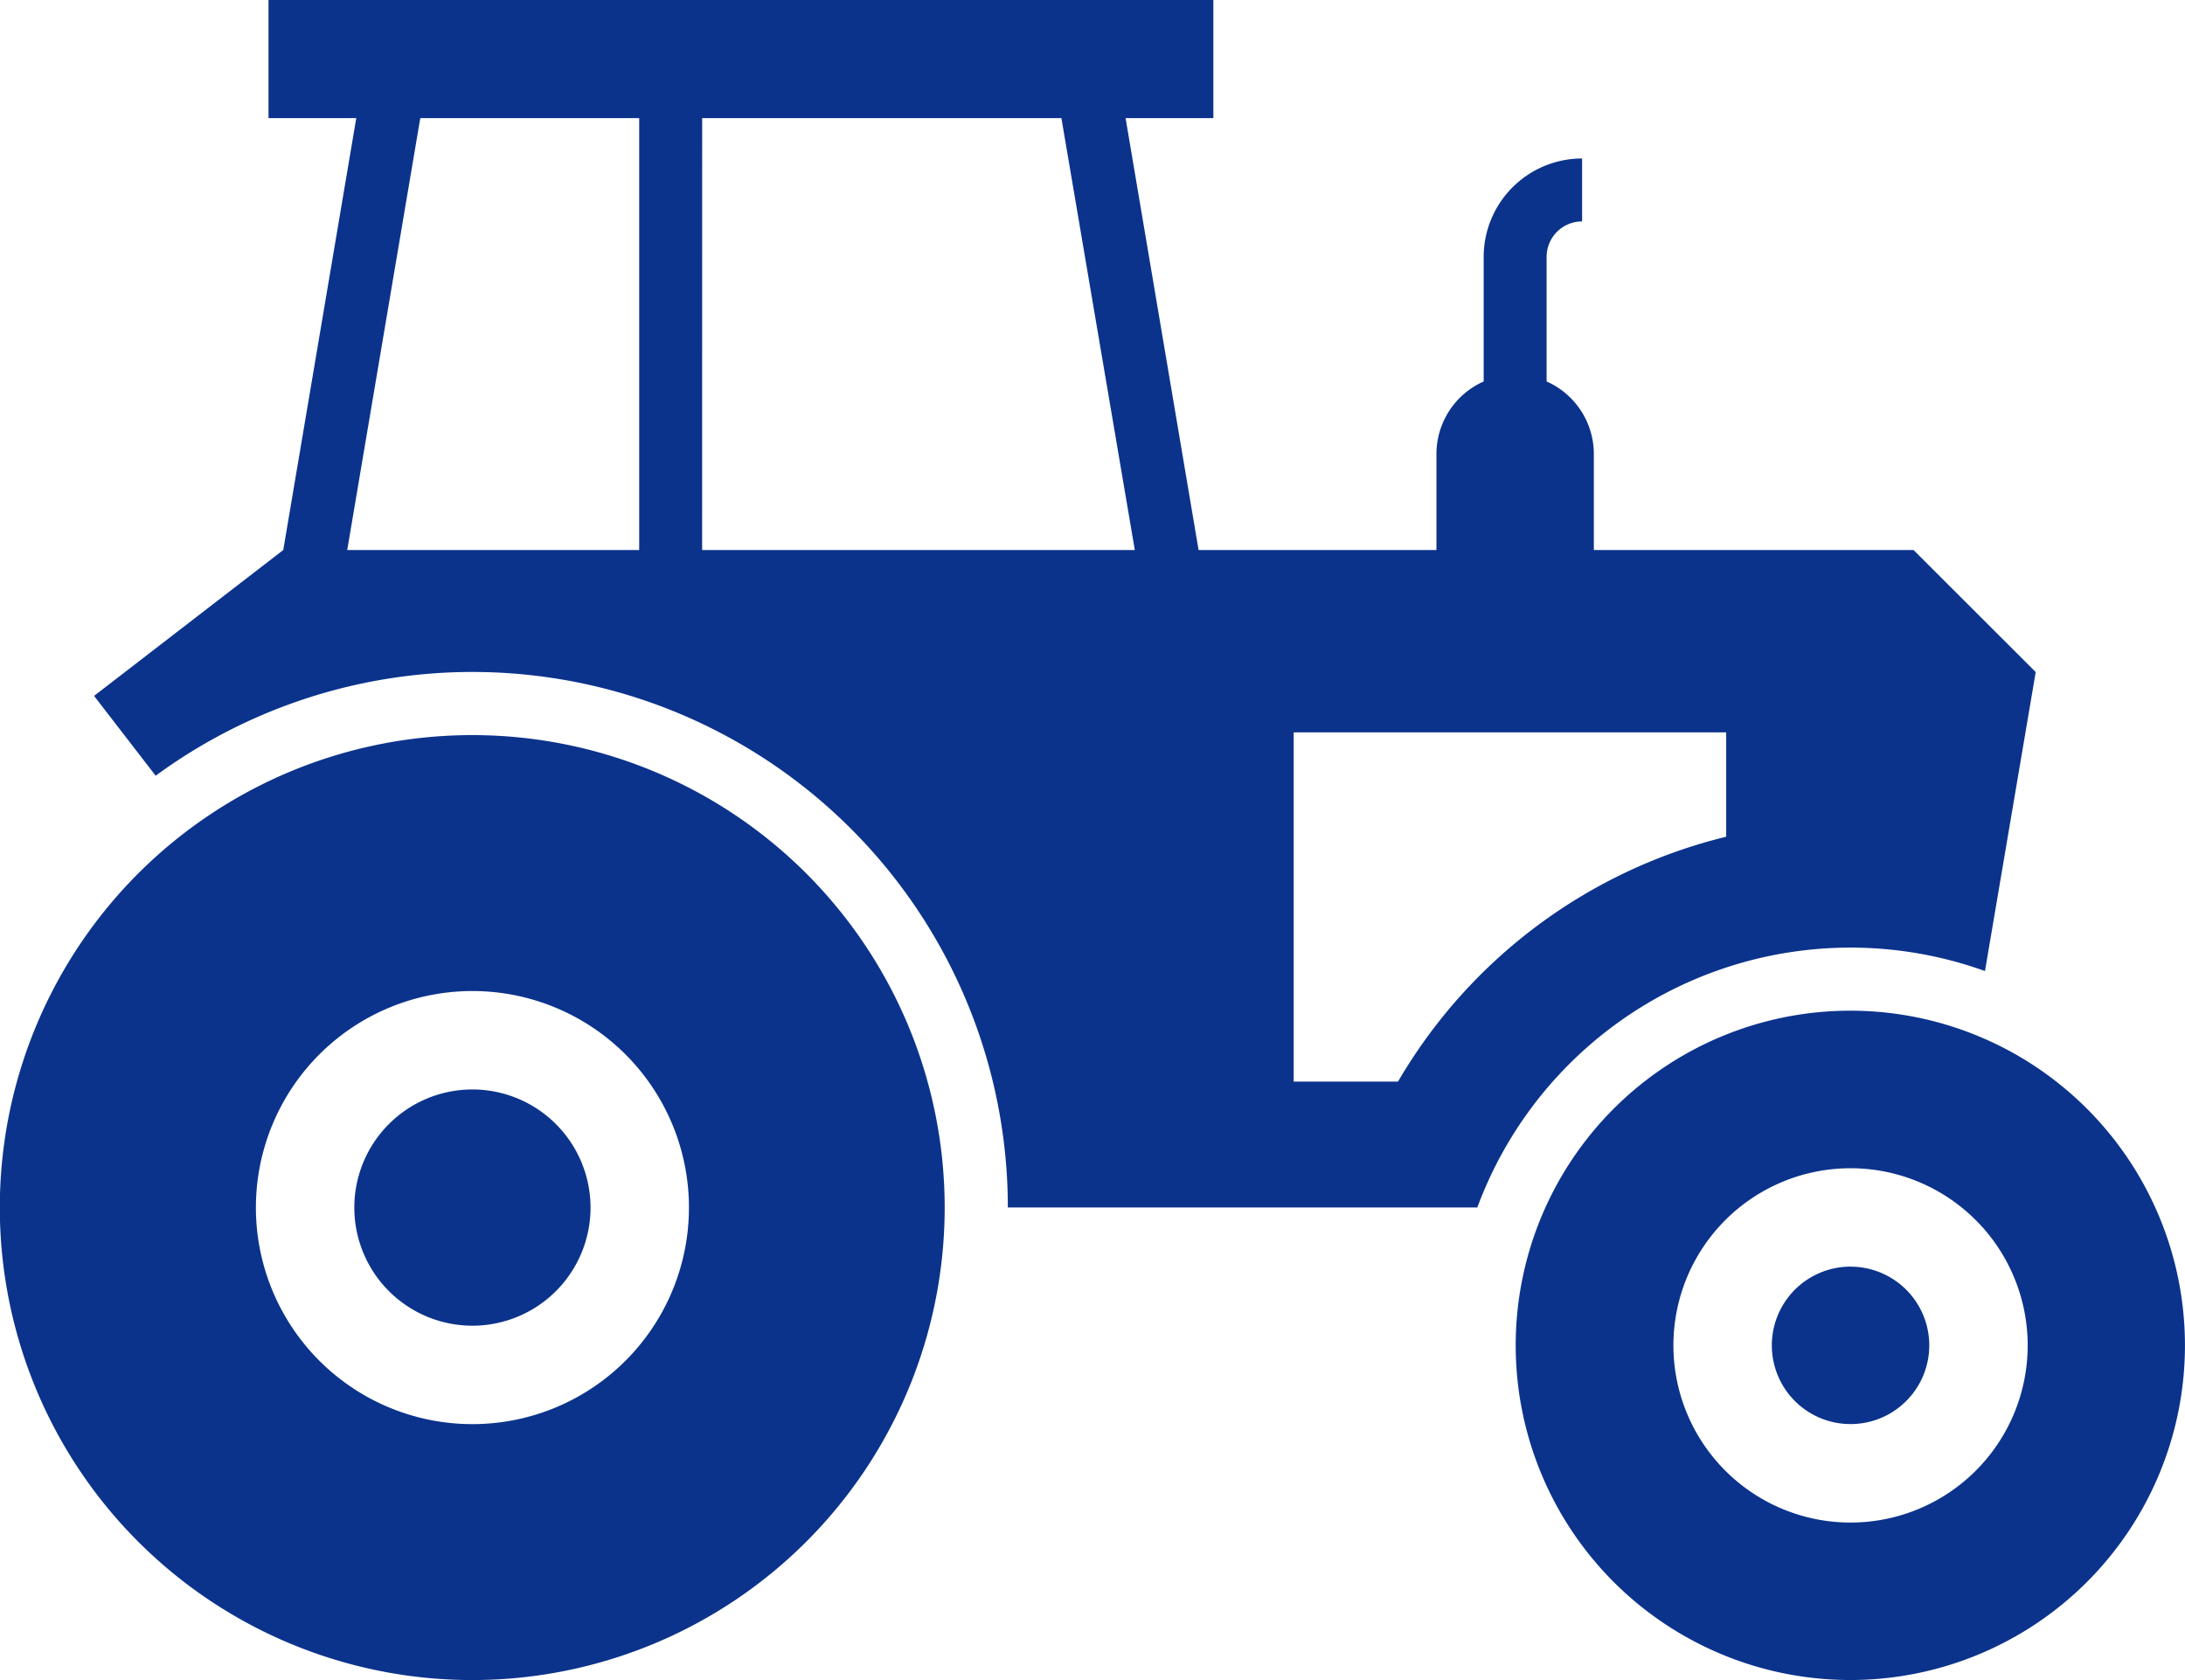 <svg xmlns="http://www.w3.org/2000/svg" xmlns:xlink="http://www.w3.org/1999/xlink" width="49.266" height="37.877" viewBox="0 0 49.266 37.877">
  <defs>
    <clipPath id="clip-path">
      <rect id="Rectangle_792" data-name="Rectangle 792" width="49.266" height="37.877" fill="#0a328c"/>
    </clipPath>
  </defs>
  <g id="Groupe_2210" data-name="Groupe 2210" opacity="0.996">
    <g id="Groupe_2096" data-name="Groupe 2096" clip-path="url(#clip-path)">
      <path id="Tracé_5336" data-name="Tracé 5336" d="M27.358,0H6.054V2.663H8.033L6.387,12.4,2.121,15.689l1.389,1.8a12.072,12.072,0,0,1,19.214,9.733H33.31a8.971,8.971,0,0,1,11.446-5.33L45.9,15.152,43.145,12.4H35.937V10.23A1.79,1.79,0,0,0,34.872,8.6V5.792a.8.8,0,0,1,.8-.8V3.573a2.22,2.22,0,0,0-2.219,2.219V8.6a1.791,1.791,0,0,0-1.065,1.629V12.4H27.025L25.379,2.663h1.979Zm1.811,16.511v7.874h2.352a11.814,11.814,0,0,1,7.4-5.521V16.511ZM9.476,2.663h4.936V12.4H7.829Zm6.356,0h8.1L25.587,12.4H15.831ZM41.72,22.786a7.545,7.545,0,1,0,7.545,7.545,7.545,7.545,0,0,0-7.545-7.545m0,5.77A1.775,1.775,0,1,0,43.5,30.332a1.775,1.775,0,0,0-1.775-1.775m0-2.219a3.994,3.994,0,1,0,3.994,3.994,3.995,3.995,0,0,0-3.994-3.994M10.652,16.573A10.652,10.652,0,1,0,21.3,27.225,10.652,10.652,0,0,0,10.652,16.573m0,7.989a2.663,2.663,0,1,0,2.663,2.663,2.665,2.665,0,0,0-2.663-2.663m0-2.219a4.882,4.882,0,1,0,4.882,4.882,4.882,4.882,0,0,0-4.882-4.882" fill="#0a328c" fill-rule="evenodd"/>
    </g>
  </g>
</svg>
